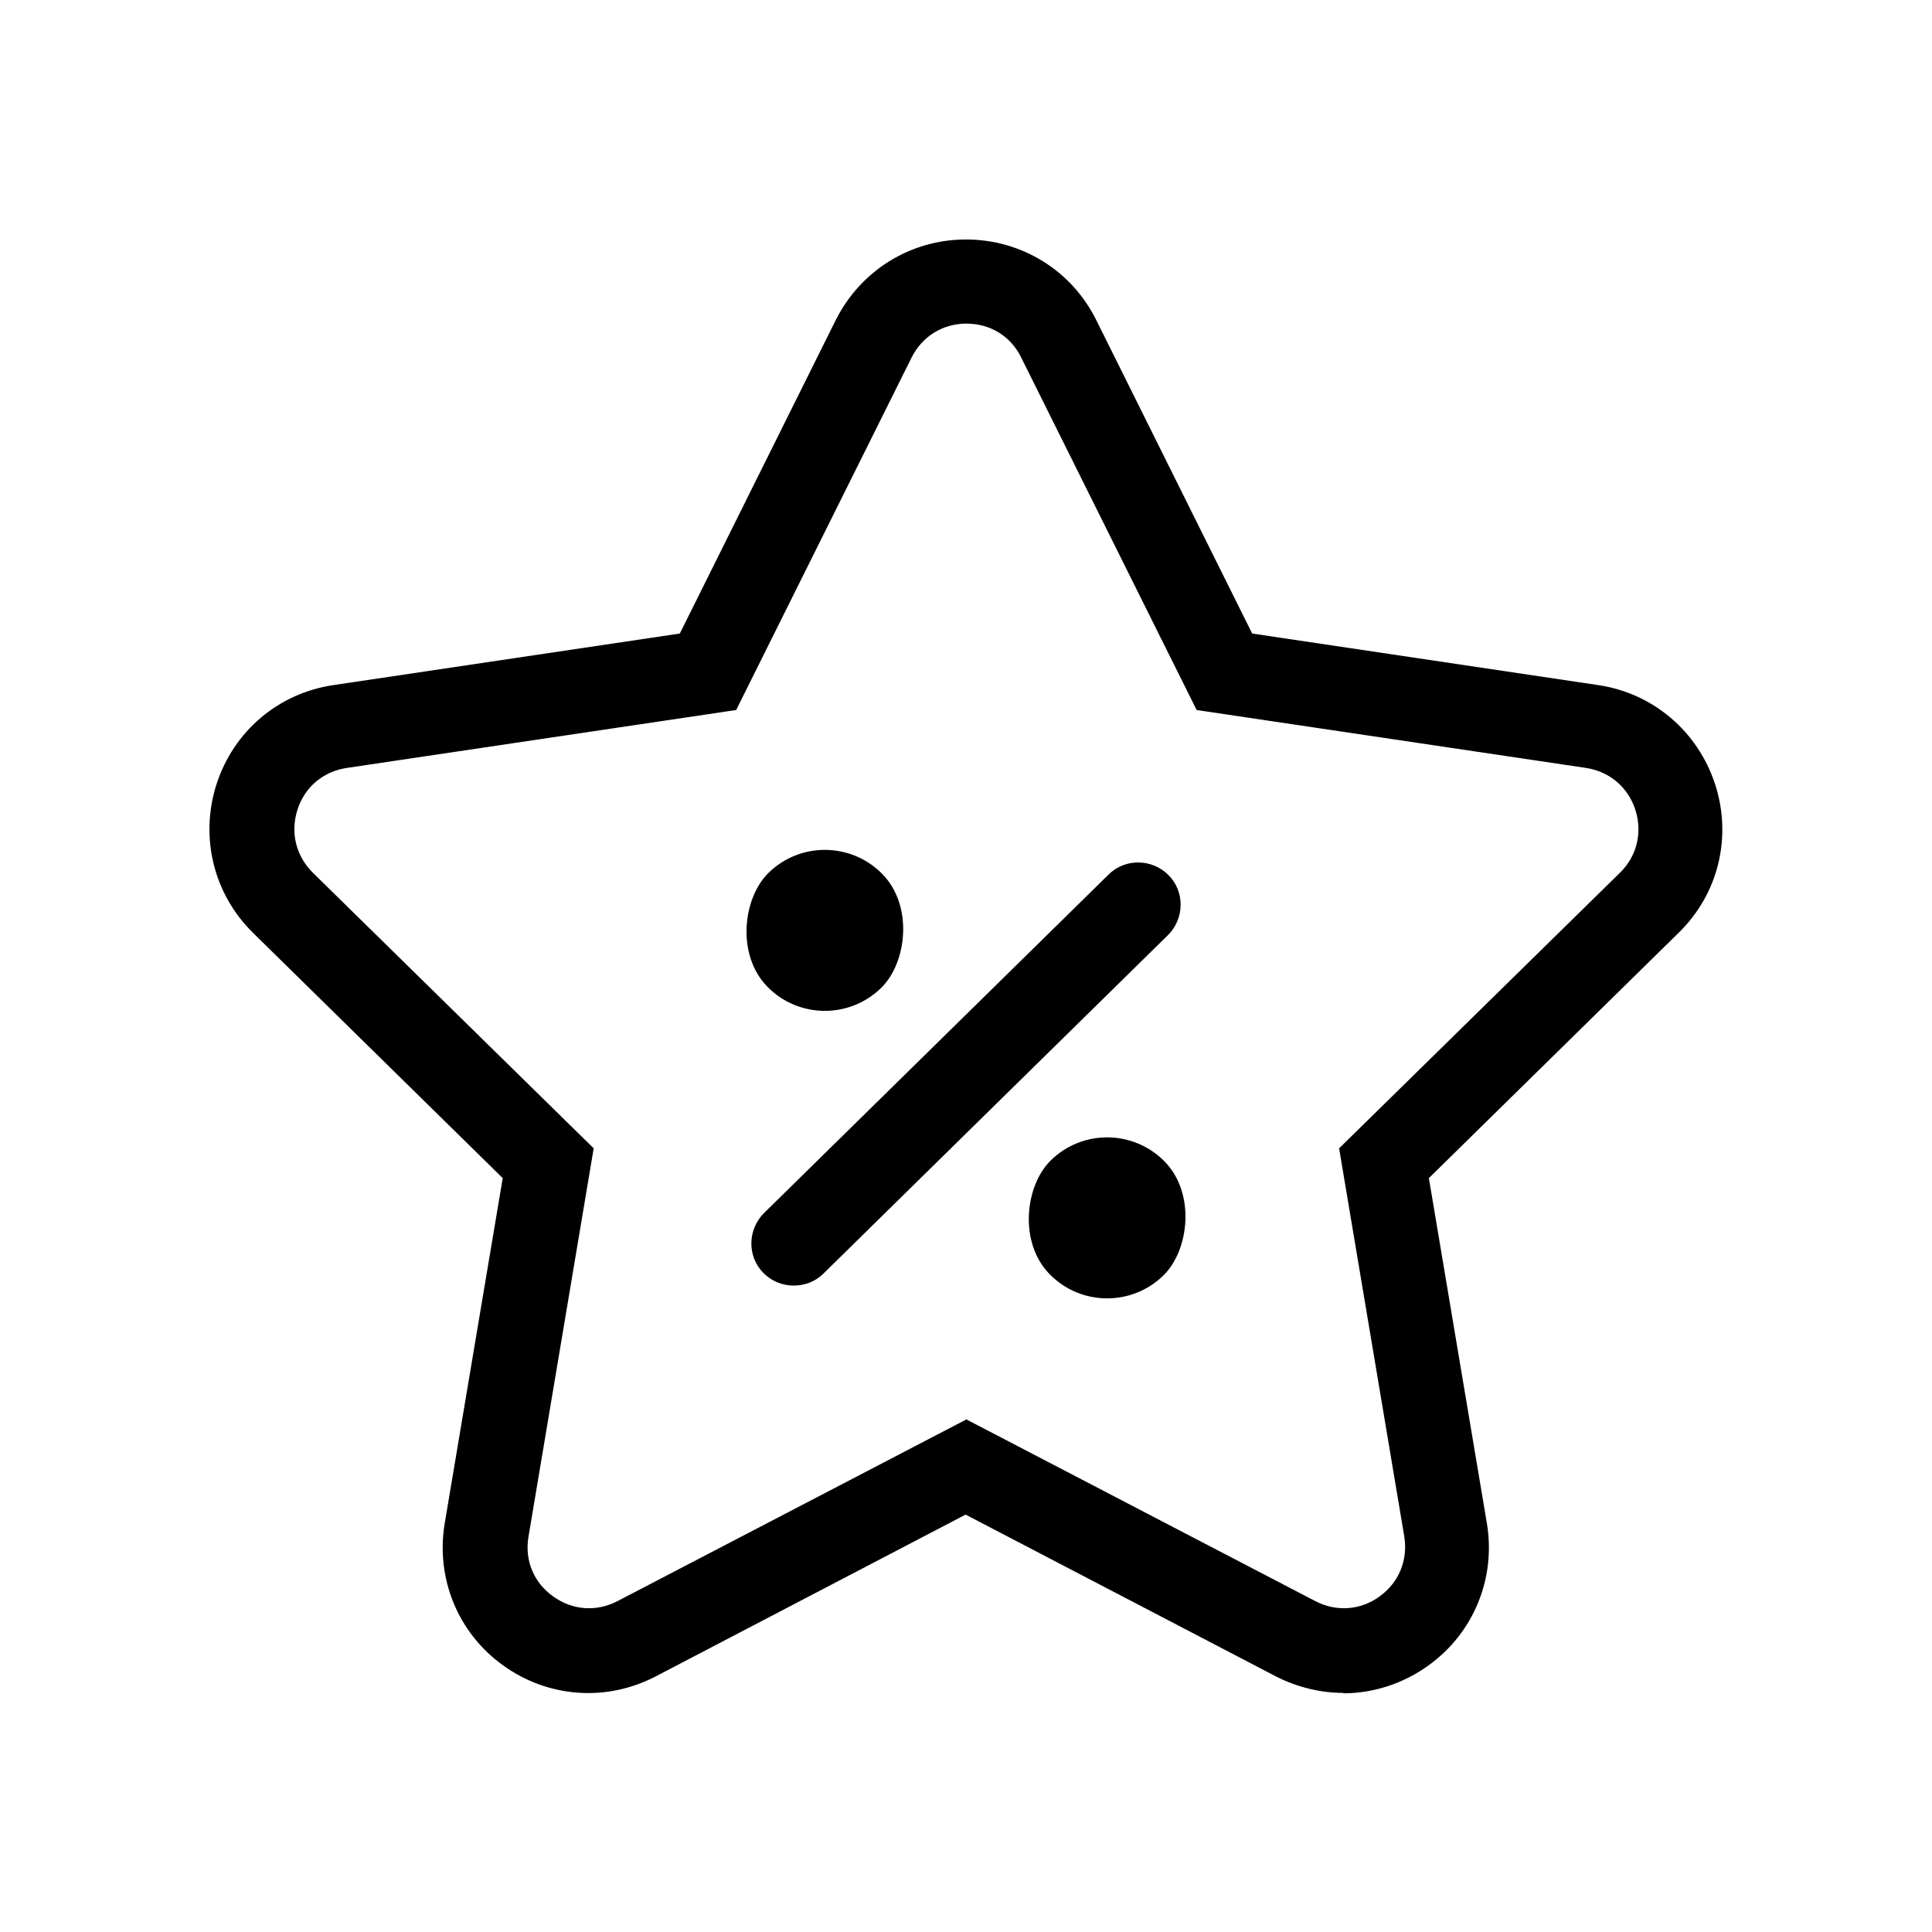 <?xml version="1.0" encoding="UTF-8"?>
<svg id="discount_outline" data-name="discount outline" xmlns="http://www.w3.org/2000/svg" width="1.69cm" height="1.69cm" viewBox="0 0 48 48">
  <path d="M33.38,42.06c-.57,0-1.15-.14-1.68-.41l-7.71-4.02-7.7,4.02c-1.23.64-2.68.53-3.8-.28s-1.67-2.17-1.44-3.53l1.44-8.57-6.2-6.09c-.99-.97-1.33-2.39-.91-3.7.43-1.32,1.54-2.26,2.91-2.46l8.6-1.28,3.87-7.78c.62-1.24,1.86-2.01,3.24-2.01s2.63.77,3.24,2.01l3.87,7.78,8.59,1.28c1.37.2,2.48,1.15,2.91,2.46.43,1.32.08,2.74-.91,3.7l-6.2,6.09,1.44,8.57c.23,1.36-.32,2.72-1.44,3.53-.63.46-1.38.7-2.13.7ZM24,35.26l8.68,4.52c.52.27,1.12.23,1.6-.12.48-.35.7-.9.61-1.48l-1.62-9.65,6.98-6.85c.42-.41.56-1,.38-1.56-.18-.56-.64-.95-1.22-1.04l-9.68-1.44-4.36-8.76c-.26-.53-.77-.84-1.36-.84s-1.1.32-1.36.84l-4.36,8.76-9.68,1.44c-.58.09-1.04.47-1.22,1.04-.18.56-.04,1.14.38,1.56l6.98,6.85-1.62,9.65c-.1.58.13,1.14.61,1.48.48.35,1.08.39,1.6.12l8.68-4.52Z"/>
  <g>
    <path d="M19.72,31.94c-.27,0-.54-.1-.75-.31-.41-.41-.4-1.08.01-1.49l8.56-8.41c.41-.41,1.08-.4,1.49.01.41.41.4,1.08-.01,1.49l-8.56,8.41c-.2.2-.47.3-.74.3Z"/>
    <rect x="18.5" y="21.12" width="4" height="4" rx="2" ry="2" transform="translate(18.35 53.94) rotate(-134.46)"/>
    <rect x="25.5" y="28.26" width="4" height="4" rx="2" ry="2" transform="translate(25.17 71.08) rotate(-134.46)"/>
  </g>
</svg>